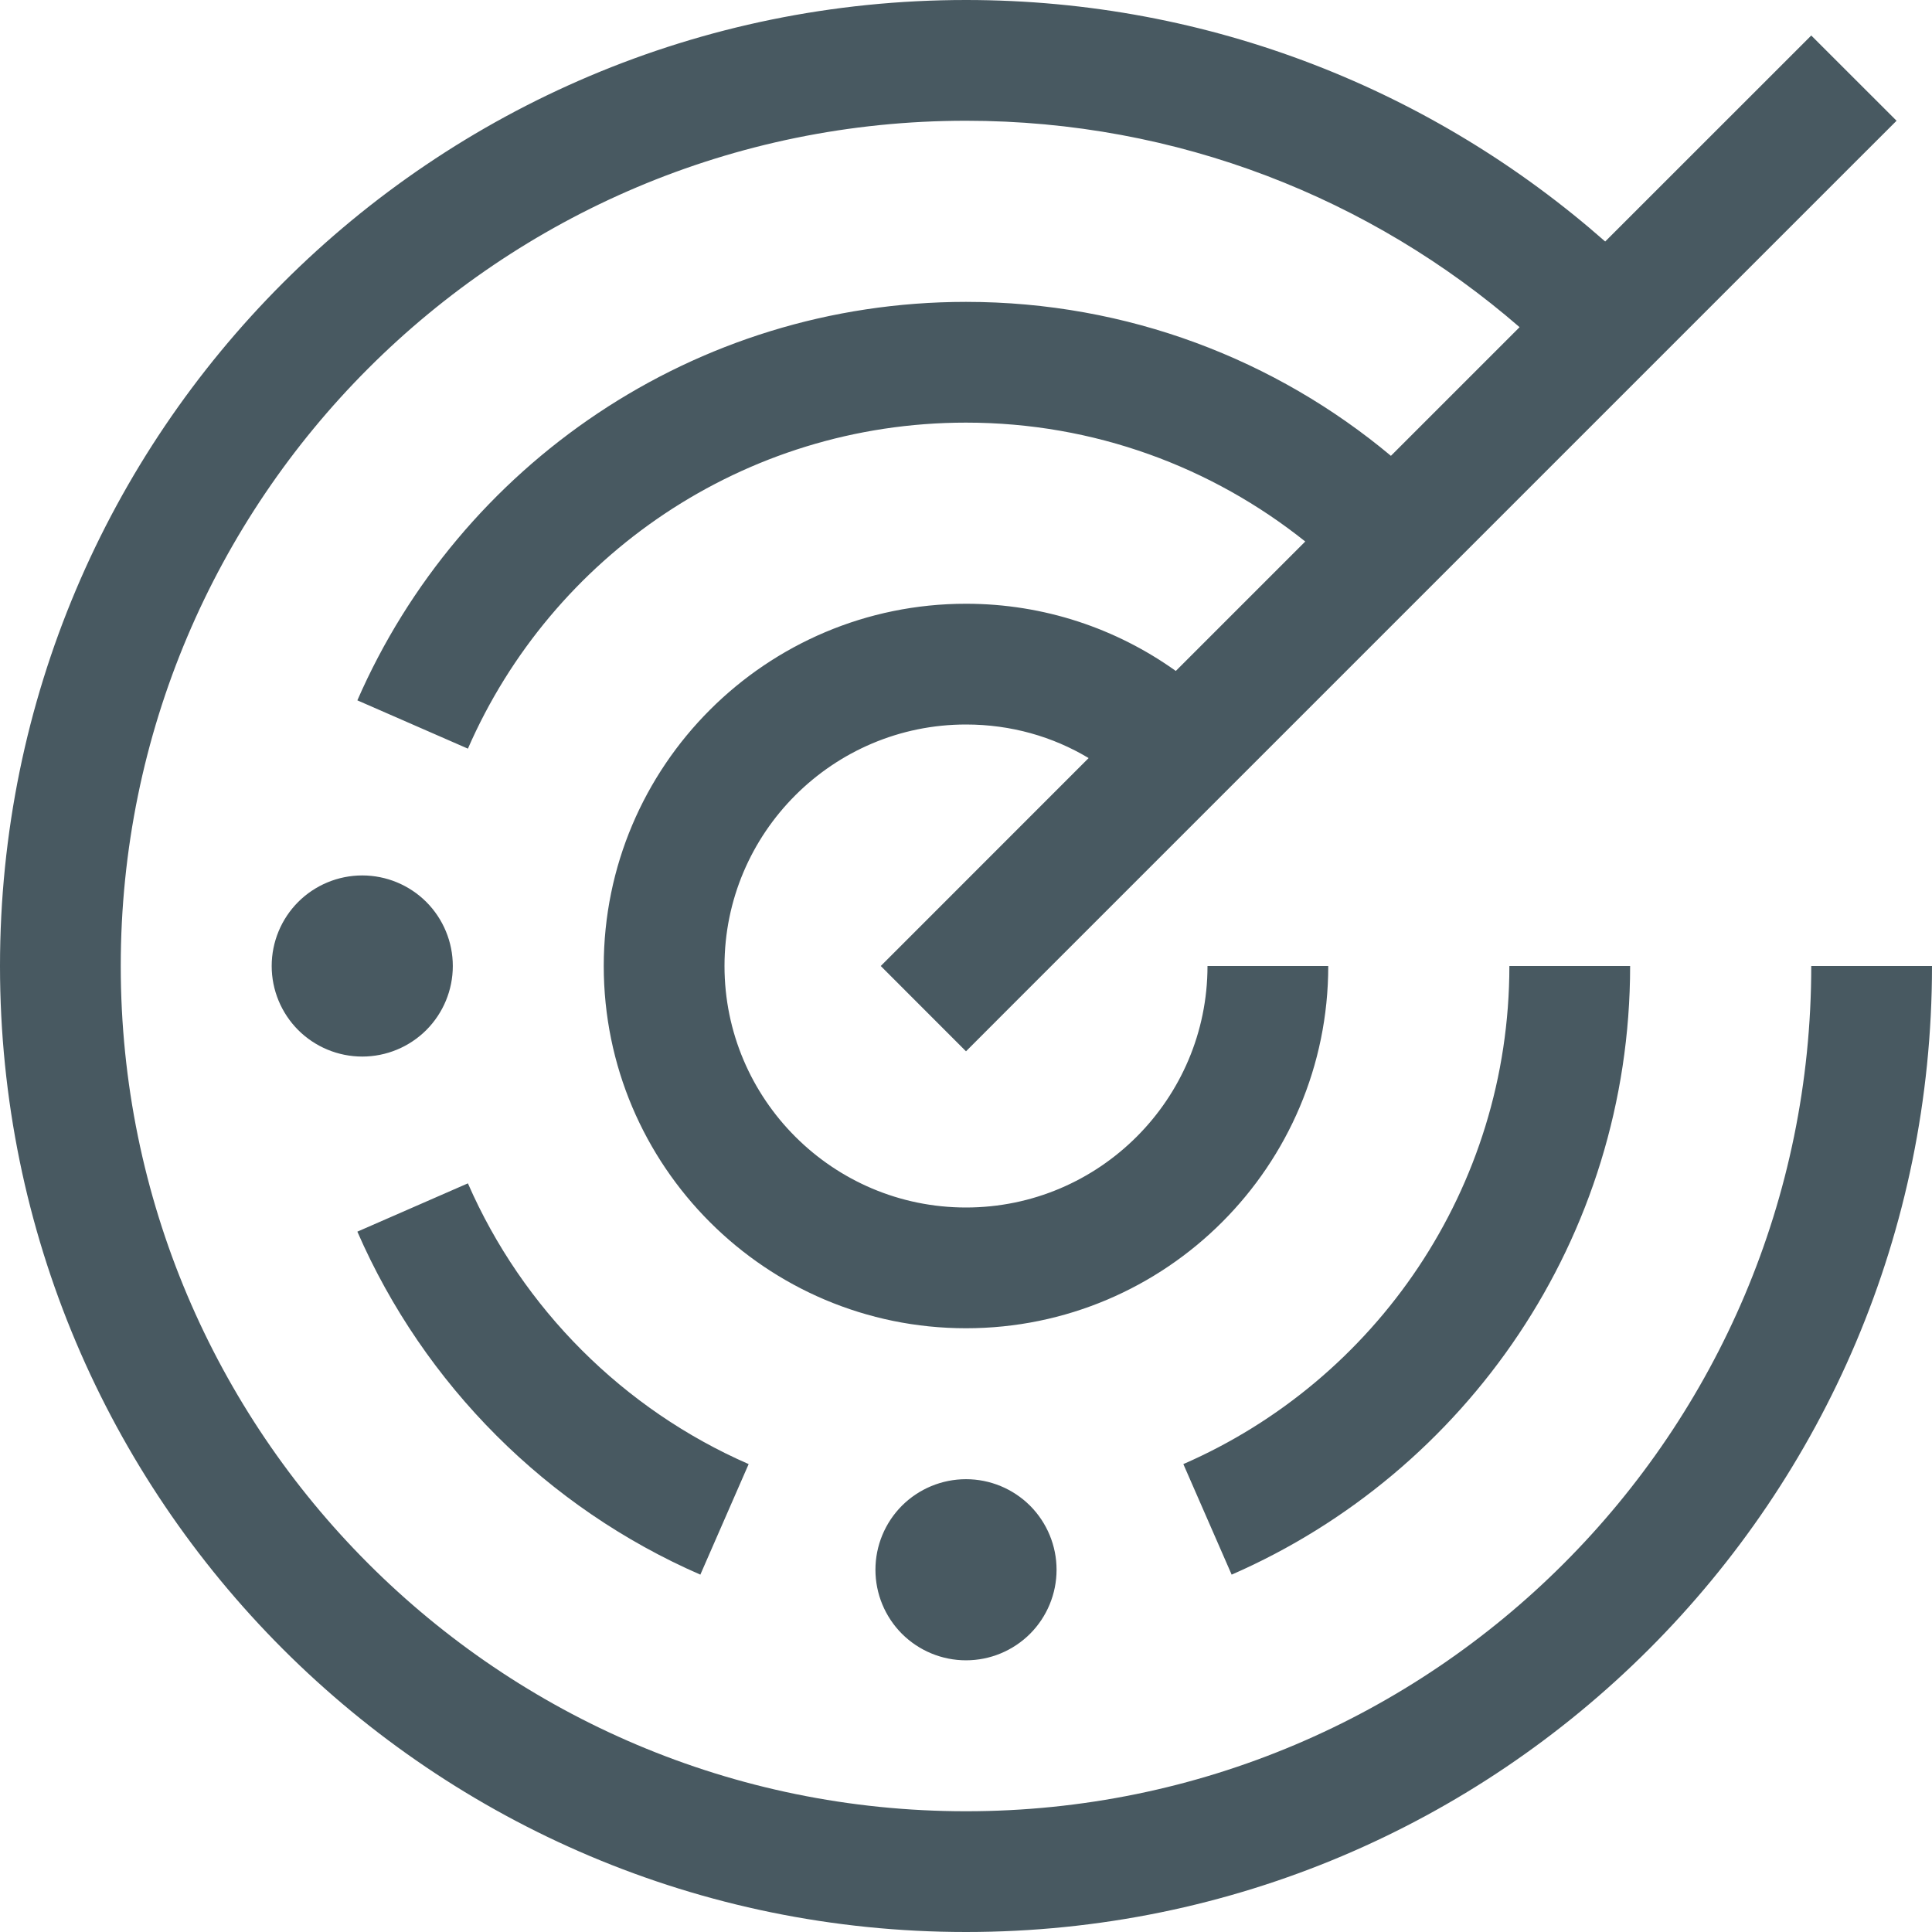 <svg width="32" height="32" viewBox="0 0 32 32" fill="none" xmlns="http://www.w3.org/2000/svg">
<g id="radar-sharp-light 1" clip-path="url(#clip0_375_4243)">
<path id="Vector" d="M2 16C2 8.269 8.269 2 16 2C19.506 2 22.712 3.288 25.169 5.419L23.038 7.55C21.131 5.956 18.675 5 16 5C11.488 5 7.612 7.719 5.919 11.6L7.75 12.4C9.137 9.219 12.312 7 16 7C18.125 7 20.075 7.737 21.619 8.969L19.475 11.113C18.494 10.412 17.294 10 16 10C12.688 10 10 12.688 10 16C10 19.312 12.688 22 16 22C19.312 22 22 19.312 22 16H20C20 18.206 18.206 20 16 20C13.794 20 12 18.206 12 16C12 13.794 13.794 12 16 12C16.744 12 17.438 12.2 18.031 12.556L15.294 15.294L14.588 16L16 17.413L16.706 16.706L30.706 2.706L31.413 2L30 0.588L29.294 1.294L26.587 4C23.762 1.512 20.056 0 16 0C7.162 0 0 7.162 0 16C0 24.837 7.162 32 16 32C24.837 32 32 24.837 32 16H30C30 23.731 23.731 30 16 30C8.269 30 2 23.731 2 16ZM19.6 24.25L20.4 26.081C24.281 24.387 27 20.512 27 16H25C25 19.688 22.781 22.863 19.6 24.25ZM7.75 19.6L5.919 20.4C7.025 22.938 9.062 24.975 11.6 26.081L12.4 24.25C10.325 23.344 8.656 21.675 7.75 19.6ZM7.5 16C7.5 15.602 7.342 15.221 7.061 14.939C6.779 14.658 6.398 14.5 6 14.5C5.602 14.5 5.221 14.658 4.939 14.939C4.658 15.221 4.5 15.602 4.5 16C4.5 16.398 4.658 16.779 4.939 17.061C5.221 17.342 5.602 17.5 6 17.5C6.398 17.5 6.779 17.342 7.061 17.061C7.342 16.779 7.5 16.398 7.5 16ZM16 27.5C16.398 27.5 16.779 27.342 17.061 27.061C17.342 26.779 17.5 26.398 17.5 26C17.5 25.602 17.342 25.221 17.061 24.939C16.779 24.658 16.398 24.5 16 24.5C15.602 24.5 15.221 24.658 14.939 24.939C14.658 25.221 14.5 25.602 14.5 26C14.5 26.398 14.658 26.779 14.939 27.061C15.221 27.342 15.602 27.5 16 27.5Z" fill="#485961"/>
</g>
<defs>
<clipPath id="clip0_375_4243">
<rect width="32" height="32" fill="white"/>
</clipPath>
</defs>
</svg>
